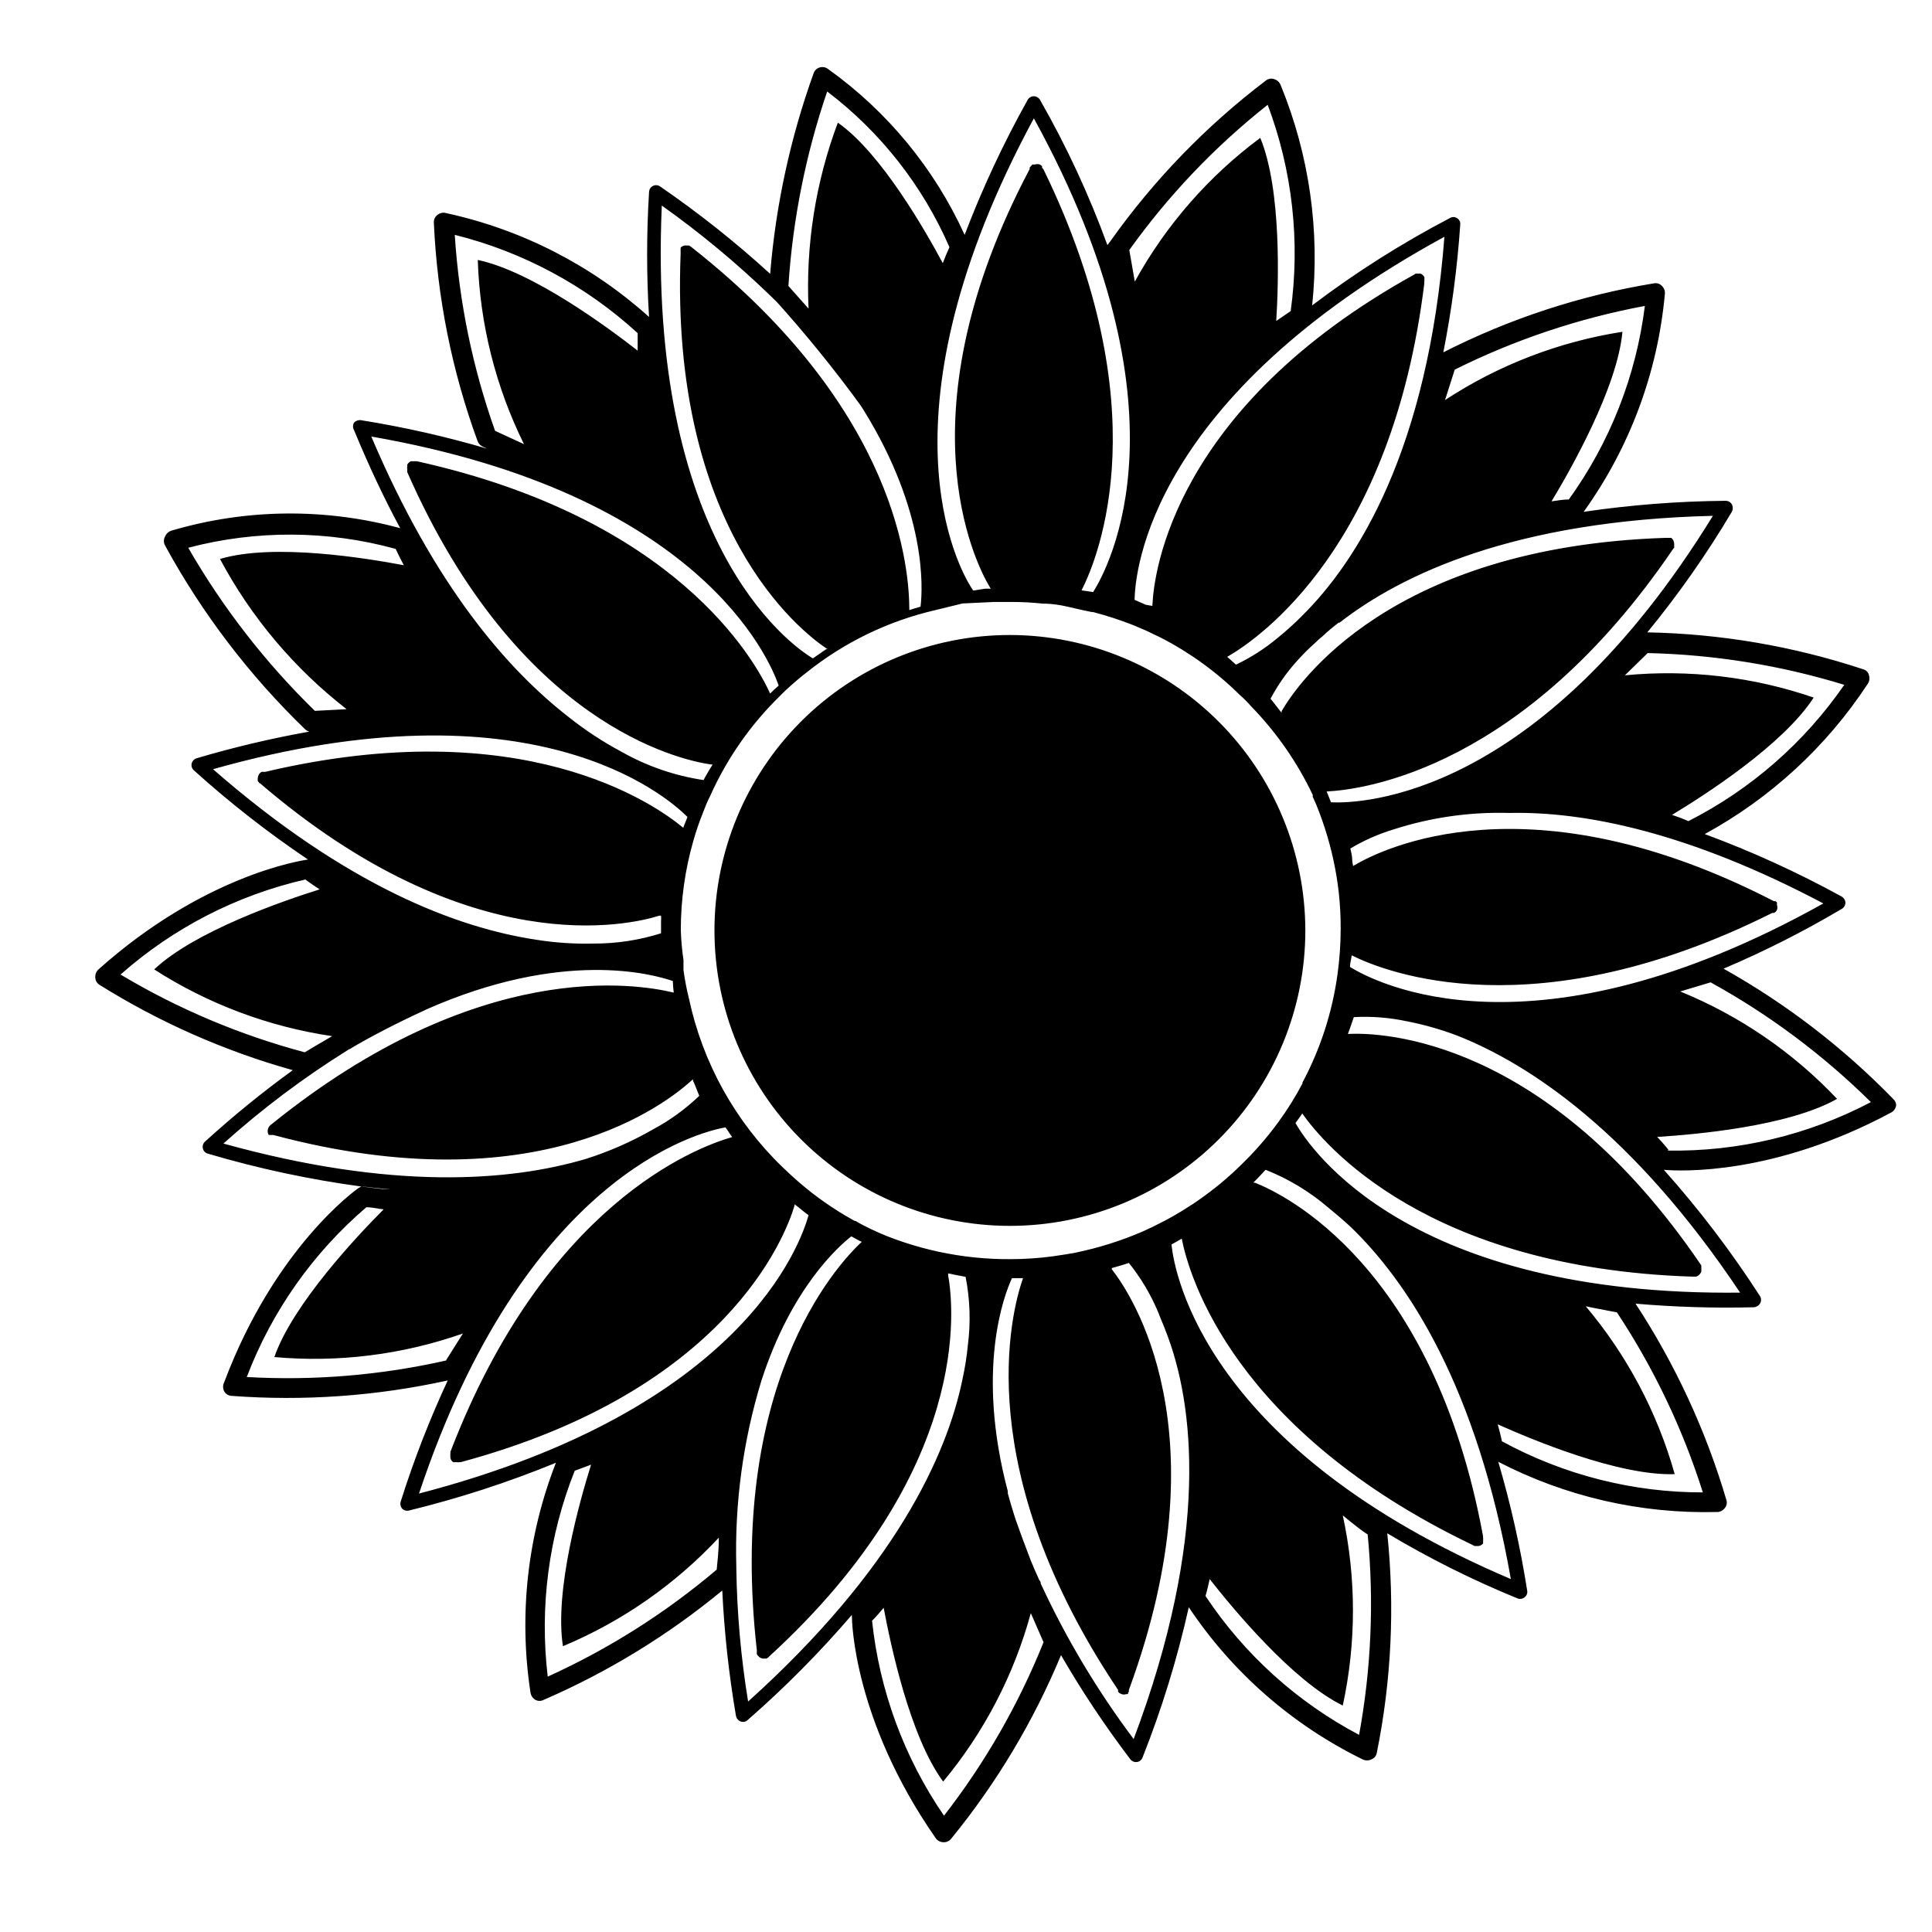 <?xml version="1.0" encoding="UTF-8"?>
<!-- Uploaded to: ICON Repo, www.iconrepo.com, Generator: ICON Repo Mixer Tools -->
<svg fill="#000000" width="800px" height="800px" version="1.1" viewBox="144 144 512 512" xmlns="http://www.w3.org/2000/svg">
 <path d="m412.04 478.09c-12.875-0.02-25.586-2.875-37.23-8.363l-0.504-0.25-0.906-0.453v-0.004c-0.918-0.438-1.809-0.926-2.672-1.461h-0.555c-5.121-2.875-9.949-6.25-14.406-10.074 4.434 3.856 9.262 7.234 14.406 10.074 1.359 0.805 2.769 1.512 4.231 2.215l0.504 0.25 0.004 0.004c11.707 5.516 24.488 8.375 37.434 8.363 3.789 0.004 7.578-0.246 11.332-0.754-3.863 0.395-7.75 0.543-11.637 0.453zm72.145-160.77m-72.145 160.77c-12.875-0.02-25.586-2.875-37.23-8.363l-0.504-0.25-0.906-0.453v-0.004c-0.918-0.438-1.809-0.926-2.672-1.461h-0.555c-5.121-2.875-9.949-6.25-14.406-10.074 4.434 3.856 9.262 7.234 14.406 10.074 1.359 0.805 2.769 1.512 4.231 2.215l0.504 0.25 0.004 0.004c11.707 5.516 24.488 8.375 37.434 8.363 3.789 0.004 7.578-0.246 11.332-0.754-3.863 0.395-7.75 0.543-11.637 0.453zm72.145-160.77m-72.145 160.77c-12.875-0.02-25.586-2.875-37.23-8.363l-0.504-0.25-0.906-0.453v-0.004c-0.918-0.438-1.809-0.926-2.672-1.461h-0.555c-5.121-2.875-9.949-6.25-14.406-10.074 4.434 3.856 9.262 7.234 14.406 10.074 1.359 0.805 2.769 1.512 4.231 2.215l0.504 0.25 0.004 0.004c11.707 5.516 24.488 8.375 37.434 8.363 3.789 0.004 7.578-0.246 11.332-0.754-3.863 0.395-7.75 0.543-11.637 0.453zm72.145-160.77m14.508 85.648m-125.5 66.047c-0.914-0.438-1.809-0.926-2.668-1.461h-0.551c1.359 0.805 2.769 1.512 4.231 2.215zm38.844 9.07c-12.875-0.02-25.586-2.875-37.23-8.363l-0.504-0.25-0.906-0.453v-0.004c-0.918-0.438-1.809-0.926-2.672-1.461h-0.555c-5.121-2.875-9.949-6.25-14.406-10.074 4.434 3.856 9.262 7.234 14.406 10.074 1.359 0.805 2.769 1.512 4.231 2.215l0.504 0.25 0.004 0.004c11.707 5.516 24.488 8.375 37.434 8.363 3.789 0.004 7.578-0.246 11.332-0.754-3.863 0.395-7.75 0.543-11.637 0.453zm72.145-160.77m-72.145 160.77c-12.875-0.02-25.586-2.875-37.23-8.363l-0.504-0.25-0.906-0.453v-0.004c-0.918-0.438-1.809-0.926-2.672-1.461h-0.555c-5.121-2.875-9.949-6.25-14.406-10.074 4.434 3.856 9.262 7.234 14.406 10.074 1.359 0.805 2.769 1.512 4.231 2.215l0.504 0.25 0.004 0.004c11.707 5.516 24.488 8.375 37.434 8.363 3.789 0.004 7.578-0.246 11.332-0.754-3.863 0.395-7.75 0.543-11.637 0.453zm72.145-160.77m-72.145 160.77c-12.875-0.02-25.586-2.875-37.23-8.363l-0.504-0.25-0.906-0.453v-0.004c-0.918-0.438-1.809-0.926-2.672-1.461h-0.555c-5.121-2.875-9.949-6.25-14.406-10.074 4.434 3.856 9.262 7.234 14.406 10.074 1.359 0.805 2.769 1.512 4.231 2.215l0.504 0.25 0.004 0.004c11.707 5.516 24.488 8.375 37.434 8.363 3.789 0.004 7.578-0.246 11.332-0.754-3.863 0.395-7.75 0.543-11.637 0.453zm-171.3-19.699h0.004c-0.332-0.078-0.68-0.078-1.008 0 2.57 0.301 5.039 0.605 7.508 0.754-1.918-0.098-4.082-0.402-6.301-0.754zm249.19-67.812c0 20.762-8.25 40.676-22.934 55.359-14.68 14.684-34.594 22.934-55.359 22.934s-40.68-8.25-55.359-22.934c-14.684-14.684-22.934-34.598-22.934-55.359 0-20.766 8.25-40.68 22.934-55.363 14.68-14.68 34.594-22.93 55.359-22.93 20.758 0.027 40.656 8.285 55.332 22.961 14.676 14.676 22.934 34.574 22.961 55.332zm-141.52-168.17c8.738 9.605 16.93 19.699 24.535 30.227-6.938-11.023-15.176-21.172-24.535-30.227zm-111.64 199.56c5.039-3.023 12.09-6.699 19.445-10.078-6.707 2.902-13.207 6.269-19.445 10.078zm4.18 36.426c-0.332-0.078-0.676-0.078-1.008 0 2.57 0.301 5.039 0.605 7.508 0.754-2.117-0.098-4.281-0.402-6.5-0.754zm169.93 81.516c2.152 7.891 4.949 15.594 8.363 23.023-2.617-6.75-5.691-14.66-8.363-23.023zm40.305-48.367h0.004c-0.047 0.285-0.047 0.574 0 0.859 0.531 1.445 1.156 2.859 1.863 4.231-0.402-1.812-1.109-3.527-1.766-5.09zm194.57-56.273c-13.254-13.629-28.406-25.27-44.992-34.562 10.77-4.566 21.223-9.852 31.289-15.82 0.613-0.328 0.996-0.965 1.008-1.66-0.039-0.703-0.441-1.332-1.059-1.664-11.652-6.394-23.758-11.918-36.227-16.523 17.414-9.496 32.227-23.133 43.129-39.703 0.508-0.676 0.66-1.559 0.402-2.367-0.168-0.789-0.777-1.418-1.562-1.609-18.461-6.109-37.738-9.406-57.184-9.777 8.273-10.078 15.77-20.773 22.422-31.988 0.305-0.602 0.305-1.316 0-1.918-0.352-0.609-1.012-0.977-1.715-0.957-12.578 0.109-25.137 1.086-37.582 2.922 12.172-16.934 19.598-36.816 21.512-57.582 0.137-0.836-0.148-1.684-0.758-2.269-0.531-0.59-1.336-0.855-2.113-0.703-19.438 3.188-38.266 9.355-55.824 18.285 2.211-11.176 3.711-22.484 4.484-33.855 0.078-0.688-0.258-1.359-0.855-1.711-0.582-0.379-1.332-0.379-1.914 0-12.781 6.68-24.98 14.414-36.477 23.125 2.094-19.82-0.762-39.848-8.312-58.293-0.277-0.793-0.914-1.406-1.715-1.66-0.75-0.273-1.586-0.141-2.215 0.352-15.777 11.973-29.641 26.277-41.109 42.422 0 0-0.504 0.656-0.906 1.211l-0.004-0.004c-4.848-13.293-10.812-26.152-17.832-38.441-0.332-0.613-0.969-0.996-1.664-1.008-0.699 0-1.34 0.387-1.664 1.008-6.418 11.488-11.992 23.426-16.676 35.723-8-17.562-20.473-32.711-36.172-43.934-0.594-0.473-1.371-0.645-2.109-0.465-0.738 0.176-1.355 0.684-1.668 1.371-6.211 17.191-10.109 35.137-11.59 53.355-9.164-8.371-18.895-16.098-29.121-23.125-0.559-0.414-1.305-0.484-1.93-0.176-0.625 0.309-1.027 0.938-1.043 1.637-0.68 11.023-0.68 22.078 0 33.098-15.203-13.684-33.715-23.164-53.703-27.508-0.816-0.258-1.707-0.09-2.367 0.457-0.645 0.461-1.004 1.223-0.961 2.012 0.875 19.793 4.781 39.336 11.59 57.941 0.238 0.648 0.727 1.176 1.359 1.461l1.211 0.555v-0.004c-10.98-3.223-22.156-5.75-33.453-7.555-0.691-0.105-1.391 0.141-1.867 0.652-0.348 0.609-0.348 1.359 0 1.965 3.965 9.574 8.043 18.238 12.242 25.996l0.004 0.004c-19.824-5.387-40.75-5.18-60.457 0.602-0.844 0.211-1.539 0.809-1.867 1.613-0.402 0.738-0.402 1.629 0 2.367 9.84 18.027 22.359 34.453 37.133 48.719 0.316 0.289 0.695 0.496 1.109 0.605-10.066 1.797-20.023 4.152-29.828 7.055-0.676 0.184-1.199 0.727-1.359 1.41-0.148 0.668 0.086 1.367 0.605 1.812 9.5 8.586 19.602 16.48 30.227 23.629-2.117 0.301-27.66 4.281-55.418 29.02-0.652 0.543-1.008 1.367-0.957 2.215 0.012 0.801 0.43 1.543 1.109 1.965 15.914 9.941 33.168 17.559 51.234 22.621-8.086 5.863-15.84 12.172-23.223 18.895-0.539 0.457-0.773 1.18-0.605 1.863 0.148 0.664 0.652 1.188 1.309 1.359 13.328 3.945 26.938 6.859 40.707 8.719l-0.707 0.352c-0.906 0.605-22.27 15.922-35.668 51.539-0.375 0.746-0.375 1.625 0 2.367 0.383 0.688 1.082 1.141 1.867 1.211 19.223 1.445 38.555 0.07 57.383-4.082-4.836 10.402-8.992 21.105-12.445 32.043-0.219 0.656-0.086 1.379 0.355 1.914 0.477 0.504 1.195 0.695 1.863 0.504 13.262-3.238 26.262-7.465 38.895-12.645-7.547 19.324-9.875 40.297-6.754 60.809 0.102 0.84 0.586 1.582 1.312 2.016 0.691 0.375 1.523 0.375 2.215 0 17.051-7.387 32.977-17.141 47.309-28.969 0.539 11.129 1.75 22.219 3.629 33.199 0.129 0.691 0.605 1.262 1.258 1.512 0.648 0.23 1.371 0.074 1.863-0.402 9.859-8.613 19.086-17.922 27.609-27.859-0.047 0.148-0.047 0.305 0 0.453 0 1.059 0.402 27.355 22.117 58.594 0.449 0.719 1.219 1.172 2.066 1.207 0.785 0.062 1.555-0.258 2.066-0.855 12.039-14.734 21.867-31.145 29.168-48.719 5.535 9.559 11.66 18.762 18.34 27.559 0.402 0.559 1.082 0.848 1.762 0.758 0.695-0.078 1.285-0.551 1.512-1.211 5.121-12.926 9.215-26.234 12.246-39.801 11.52 17.266 27.406 31.172 46.047 40.305 0.742 0.379 1.625 0.379 2.367 0 0.742-0.277 1.281-0.93 1.41-1.715 3.875-19.141 4.809-38.762 2.773-58.188 11.035 6.602 22.555 12.363 34.457 17.23 0.637 0.277 1.375 0.18 1.918-0.254 0.566-0.414 0.84-1.121 0.703-1.812-1.812-11.523-4.367-22.918-7.656-34.109 17.848 9.238 37.746 13.812 57.836 13.301 0.844 0.043 1.652-0.336 2.168-1.008 0.516-0.594 0.688-1.414 0.453-2.164-5.441-18.434-13.555-35.969-24.082-52.043 10.418 0.902 20.879 1.219 31.336 0.957 0.688-0.039 1.312-0.418 1.664-1.008 0.352-0.59 0.352-1.324 0-1.914-7.613-11.816-16.137-23.016-25.496-33.504 4.535 0.402 29.172 1.461 60.105-15.113 0.77-0.363 1.312-1.078 1.461-1.918 0.008-0.652-0.27-1.277-0.754-1.711zm-18.543-51.844c-76.98 42.977-118.8 20.957-125.45 16.828 0-1.059 0.352-2.066 0.453-3.074 9.07 4.535 48.719 20.152 111.44-11.234h0.453l0.402-0.25h0.004c0.164-0.164 0.301-0.352 0.402-0.555 0.152-0.426 0.152-0.887 0-1.309v-0.402-0.301l-0.402-0.301h-0.402c-64.789-33.453-103.94-13.805-111.19-9.523v-0.004c-0.129 0.039-0.238 0.129-0.301 0.25-0.129-0.477-0.215-0.965-0.254-1.461 0-1.359-0.352-2.418-0.504-3.223 3.578-2.141 7.402-3.832 11.387-5.039 9.934-3.211 20.348-4.695 30.785-4.383 20.152-0.453 47.859 5.289 83.176 23.98zm5.543-57.938c-10.551 15.293-24.75 27.707-41.312 36.125-1.461-0.656-2.871-1.16-4.332-1.664 8.363-5.039 29.473-18.539 37.535-31.086-16.066-5.516-33.125-7.523-50.031-5.894l6.047-5.894c17.668 0.402 35.199 3.231 52.094 8.414zm-103.23-83.531c15.93-7.934 32.887-13.613 50.383-16.879-2.309 18.52-9.238 36.156-20.152 51.289-1.562 0-3.074 0.301-4.586 0.504 5.039-8.312 17.48-30.23 18.793-44.941-16.777 2.617-32.805 8.781-47.008 18.09zm68.418 38.742c-46.199 75.07-93.406 76.277-101.21 75.926-0.402-0.957-0.754-1.965-1.16-2.871 10.078-0.504 52.348-6.195 91.793-64.234l0.301-0.352 0.004-0.004c0.039-0.148 0.039-0.305 0-0.453 0.023-0.219 0.023-0.438 0-0.656-0.012-0.465-0.191-0.91-0.504-1.258-0.078-0.109-0.18-0.195-0.301-0.254h-1.562c-72.902 2.418-97.488 38.691-101.67 45.949-0.02 0.133-0.02 0.27 0 0.402l-0.906-1.16-2.016-2.57-0.004 0.004c1.871-3.519 4.152-6.801 6.805-9.773 1.57-1.785 3.254-3.469 5.035-5.039 0.602-0.613 1.242-1.184 1.914-1.715 1.363-1.285 2.793-2.496 4.285-3.625h0.25c16.477-12.848 46.504-27.055 98.949-28.316zm-272.81 120.36v-2.672 0.004c-0.391-2.606-0.625-5.227-0.707-7.859-0.008-8.027 1.113-16.016 3.328-23.73 0.68-2.406 1.488-4.777 2.418-7.102l1.008-2.57c0.352-0.805 0.707-1.562 1.109-2.367h-0.004c4.438-9.863 10.695-18.805 18.441-26.352 1.059-1.109 2.215-2.168 3.375-3.176 1.16-1.008 2.316-2.016 3.527-2.922v0.004c10.02-8.055 21.73-13.738 34.258-16.629l7.203-1.762 8.414-0.402h4.484c2.828 0 5.652 0.148 8.465 0.453h0.805c1.836 0.086 3.656 0.34 5.441 0.754l4.434 1.008 2.168 0.453h0.352c3.625 0.949 7.191 2.109 10.68 3.477l3.426 1.461 3.879 1.863 0.004 0.004c7.68 3.945 14.711 9.043 20.855 15.113 1.074 0.941 2.082 1.949 3.023 3.023 6.711 6.891 12.246 14.84 16.375 23.527v0.504c0.676 1.41 1.281 2.859 1.812 4.332 0.504 1.309 0.957 2.672 1.41 4.031 1.793 5.539 3.027 11.242 3.68 17.027 0.344 3.18 0.512 6.375 0.504 9.574-0.004 4.078-0.293 8.152-0.859 12.191-1.383 9.992-4.519 19.664-9.27 28.566v0.25c-1.902 3.617-4.074 7.09-6.5 10.379-3.012 4.121-6.383 7.965-10.074 11.488-1.16 1.16-2.418 2.316-3.727 3.426s-1.914 1.664-2.922 2.418c-1.863 1.461-3.777 2.871-5.742 4.18l-3.023 1.914c-2.066 1.258-4.133 2.418-6.297 3.477h-0.004c-2.129 1.105-4.316 2.098-6.551 2.973-1.41 0.555-2.82 1.109-4.231 1.562-2.894 0.992-5.836 1.832-8.816 2.519-1.512 0.371-3.023 0.672-4.535 0.906l-3.68 0.555h0.004c-3.758 0.508-7.547 0.762-11.336 0.758-12.738 0.078-25.34-2.621-36.93-7.91l-0.504-0.25c-1.461-0.707-2.871-1.41-4.231-2.215l-0.004-0.004c-5.141-2.844-9.973-6.223-14.406-10.078-1.461-1.258-2.871-2.57-4.281-3.93-12.52-12.082-21.152-27.625-24.789-44.637-0.625-2.508-1.113-5.047-1.461-7.609zm159.05-83.68m42.621-110.84c-4.332 56.68-23.125 86.254-37.836 100.76h0.004c-2.074 2.086-4.262 4.051-6.551 5.894-3.324 2.762-6.981 5.094-10.883 6.953-0.805-0.707-1.512-1.41-2.316-2.066 8.766-5.039 43.73-29.422 52.246-99.051v0.004c-0.027-0.168-0.027-0.34 0-0.504 0.047-0.164 0.047-0.34 0-0.504 0.043-0.199 0.043-0.406 0-0.605-0.219-0.414-0.578-0.734-1.008-0.906h-1.312l-0.352 0.25c-63.73 35.266-68.973 78.996-69.375 87.359v0.004c-0.051 0.145-0.051 0.305 0 0.453l-1.762-0.305-2.973-1.309c0.102-7.559 4.18-53.707 82.121-96.227zm-46.852-34.762c6.559 17.426 8.652 36.219 6.098 54.664l-3.828 2.621c0.605-9.723 1.461-34.762-4.231-48.516l-0.004-0.004c-13.688 10.164-25.027 23.152-33.25 38.09-0.656-3.93-1.211-6.852-1.461-8.363 10.359-14.488 22.703-27.445 36.676-38.492zm-61.969 3.578c42.473 77.332 19.902 118.85 15.719 125.55l-3.074-0.453c4.586-9.02 20.605-48.516-10.078-111.54l-0.398-0.504c0.023-0.133 0.023-0.27 0-0.402l-0.555-0.402c-0.426-0.152-0.887-0.152-1.312 0-0.133-0.031-0.27-0.031-0.402 0h-0.301l-0.707 0.805v0.402c-34.059 64.488-14.762 103.84-10.531 110.84h0.004c0.055 0.137 0.141 0.258 0.25 0.352h-1.461l-3.223 0.504c-4.332-6.297-26.098-47.004 16.07-125.14zm-54.766-7.106c14.152 10.754 25.309 24.961 32.398 41.262-0.656 1.41-1.211 2.82-1.762 4.231-4.434-8.262-16.273-29.172-27.809-37.23h-0.004c-5.902 15.73-8.543 32.492-7.762 49.273l-5.34-5.996c1.137-17.559 4.594-34.887 10.277-51.539zm-43.828 30.23c10.191 7.238 19.824 15.238 28.816 23.93 9.398 9.047 17.672 19.195 24.637 30.227 16.777 27.055 15.719 47.309 15.113 52.145-1.008 0.301-2.016 0.555-2.973 0.906 0-10.078-2.469-52.648-57.586-96.078l-0.402-0.301-0.402-0.25h-0.656c-0.449-0.066-0.906 0.062-1.258 0.352 0 0-0.25 0-0.301 0.301l-0.004 0.004c-0.008 0.117-0.008 0.234 0 0.352-0.023 0.082-0.023 0.168 0 0.25v0.504 0.453c-2.82 72.852 31.641 99.855 38.594 104.54h0.352l-1.211 0.805-2.672 1.863c-6.594-3.879-43.93-31.336-40.047-120zm-54.867 7.758c18.074 4.512 34.73 13.465 48.469 26.047v4.637c-7.707-5.996-27.809-20.957-42.371-24.031v-0.004c0.551 16.961 4.727 33.605 12.242 48.82l-7.656-3.527h-0.004c-5.949-16.734-9.547-34.215-10.68-51.941zm-22.117 53.453c86.805 15.113 105.4 58.594 107.96 66h0.004c-0.793 0.664-1.551 1.371-2.269 2.113-4.18-9.219-25.191-46.402-93.609-61.566l0.004 0.004c-0.152 0.02-0.305 0.02-0.457 0h-1.16 0.004c-0.41 0.188-0.746 0.508-0.957 0.906v0.402c-0.027 0.117-0.027 0.238 0 0.352-0.055 0.094-0.055 0.211 0 0.305v0.453 0.453c29.371 66.805 72.145 76.277 80.457 77.484h0.453c-0.23 0.434-0.48 0.855-0.754 1.262-0.707 1.211-1.258 2.117-1.613 2.871-7.691-1.152-15.105-3.715-21.863-7.559-4.867-2.602-9.488-5.637-13.805-9.066-16.375-12.699-35.621-34.863-52.398-74.414zm-48.516 29.473c18.027-4.742 36.988-4.641 54.965 0.301 0.707 1.512 1.41 2.922 2.168 4.332-9.621-1.812-34.359-5.945-48.719-1.664v0.004c8.262 15.477 19.695 29.039 33.551 39.801l-8.414 0.453h0.004c-13.117-12.797-24.41-27.344-33.555-43.227zm6.348 58.746c84.84-24.031 120.41 7.055 125.95 12.594-0.352 1.008-0.805 1.914-1.109 2.871-7.758-6.449-42.723-30.883-110.84-14.812h-0.453c-0.145-0.051-0.305-0.051-0.453 0-0.215 0.105-0.406 0.262-0.555 0.453-0.273 0.348-0.43 0.77-0.453 1.211-0.047 0.148-0.047 0.305 0 0.453-0.035 0.098-0.035 0.203 0 0.301l0.301 0.402c0.301 0.402 0 0 0.352 0.25 55.418 47.559 97.941 37.535 105.8 35.016l0.004 0.004c0.133 0.027 0.27 0.027 0.402 0 0.051 0.484 0.051 0.973 0 1.461v3.223c-5.785 1.824-11.82 2.742-17.887 2.723-5.059 0.125-10.117-0.211-15.113-1.008-20.906-3.125-50.281-14.156-85.949-45.395zm-24.285 54.359c13.961-12.359 30.801-21.02 48.973-25.191 1.258 0.957 2.519 1.762 3.777 2.621-9.27 2.922-33 10.984-43.832 21.211 14.285 9.176 30.359 15.203 47.156 17.684-3.426 1.965-5.996 3.527-7.254 4.281-17.152-4.566-33.582-11.5-48.82-20.605zm27.258 44.789c10.184-9.145 21.141-17.387 32.746-24.637 0.246-0.188 0.52-0.34 0.809-0.453 6.238-3.809 12.738-7.176 19.445-10.078l0.605-0.301c36.375-16.121 60.156-9.422 65.496-7.609v0.004c0.027 1.027 0.113 2.051 0.25 3.07-10.078-2.418-51.891-9.27-106.5 34.812l-0.402 0.301-0.301 0.352-0.004 0.004c-0.148 0.172-0.254 0.383-0.301 0.605-0.152 0.422-0.152 0.887 0 1.309 0.039 0.145 0.129 0.27 0.25 0.355h0.25 0.906c70.535 18.844 104.49-8.715 110.84-14.461 0.129-0.094 0.23-0.215 0.305-0.352 0 0.504 0.352 0.957 0.504 1.41l1.211 3.023h-0.004c-3.672 3.519-7.805 6.519-12.293 8.914-5.629 3.234-11.594 5.852-17.781 7.812-20.152 5.945-51.238 8.363-96.027-4.082zm44.234 12.141c-2.418 0-5.039-0.453-7.508-0.754 0.332-0.078 0.676-0.078 1.008 0 2.219 0.301 4.383 0.605 6.5 0.754zm14.812 45.344c-17.324 3.926-35.117 5.398-52.852 4.383 6.633-17.41 17.531-32.883 31.691-44.988 1.562 0 3.074 0.402 4.586 0.555-6.902 6.902-24.133 25.191-28.969 39.145h-0.004c16.918 1.516 33.961-0.613 49.98-6.246-2.117 3.375-3.68 5.793-4.434 7.051zm71.691 55.418c-13.543 11.488-28.617 21.035-44.789 28.367-2.199-18.5 0.258-37.258 7.156-54.562l4.332-1.613c-2.922 9.32-9.773 33.352-7.457 48.113 15.656-6.547 29.738-16.355 41.312-28.77 0 3.93-0.453 6.902-0.555 8.414zm-78.898-20.152c27.859-83.633 73.555-95.723 81.215-97.035 0.656 0.855 1.16 1.762 1.762 2.57-9.723 2.769-49.523 17.938-74.664 83.43l0.004 0.004c-0.012 0.148-0.012 0.301 0 0.453-0.047 0.164-0.047 0.34 0 0.504-0.027 0.215-0.027 0.438 0 0.652 0.09 0.457 0.363 0.859 0.754 1.109h1.008c0.164 0.047 0.34 0.047 0.504 0h0.453c70.535-18.992 86.051-59.902 88.469-67.965 0.047-0.129 0.047-0.27 0-0.402l1.16 0.906c1.059 0.855 1.914 1.562 2.57 2.016-2.168 7.609-17.281 51.391-103.23 73.758zm87.211 55.117c-1.906-11.66-2.953-23.449-3.125-35.266v-0.453c-0.477-16.695 1.77-33.352 6.652-49.324 7.91-24.484 20.402-35.57 23.832-38.238 0.957 0.504 1.812 1.059 2.769 1.461-7.254 6.699-35.672 38.492-27.812 108.27v0.504c-0.027 0.148-0.027 0.301 0 0.453 0.09 0.215 0.227 0.406 0.406 0.555 0.289 0.355 0.703 0.59 1.156 0.652 0.133 0.027 0.27 0.027 0.402 0h0.602l0.453-0.301 0.301-0.301c53.809-49.273 48.871-92.801 47.359-101.06l0.004-0.004c0.031-0.133 0.031-0.27 0-0.402 0.492 0.07 0.98 0.172 1.461 0.301l3.176 0.605c1.176 5.957 1.379 12.066 0.605 18.086-0.293 3.016-0.762 6.012-1.414 8.969-4.129 20.305-18.035 50.582-56.828 85.496zm51.891 30.23h0.004c-10.539-15.367-17.086-33.113-19.047-51.641 1.109-1.109 2.117-2.266 3.074-3.426 1.812 9.574 6.902 34.059 15.77 46.047 10.852-13.043 18.77-28.266 23.227-44.637l3.375 7.707c-6.613 16.488-15.5 31.969-26.398 46zm50.383-20.152c-9.68-12.879-17.973-26.742-24.738-41.363 0-0.25 0-0.555-0.352-0.855-3.414-7.434-6.211-15.137-8.363-23.027v-0.555c-8.516-32.195-1.008-51.941 1.109-56.477h2.922c-3.324 9.523-13.855 50.836 25.191 109.12v0.453l0.301 0.352 0.605 0.301v0.004c0.422 0.148 0.887 0.148 1.309 0h0.402c0.023-0.082 0.023-0.168 0-0.25l0.25-0.402v-0.453c25.191-68.469 0.656-104.89-4.535-111.49v-0.301l1.41-0.402c1.309-0.402 2.316-0.656 3.125-0.957l0.004-0.004c3.18 3.965 5.793 8.355 7.758 13.047 0.656 1.562 1.359 3.273 2.016 5.039 7.508 19.094 11.789 54.359-8.617 108.37zm59.801-1.16c-16.492-8.676-30.543-21.355-40.859-36.879 0.453-1.512 0.754-2.973 1.109-4.484 6.047 7.707 21.965 27.004 35.266 33.504h0.004c3.594-16.602 3.594-33.781 0-50.383 3.074 2.519 5.441 4.383 6.602 5.039h-0.004c1.715 17.805 0.934 35.766-2.316 53.355zm40.305-41.262c-81.113-34.461-89.375-81.012-90.184-88.77 0.906-0.555 1.863-1.008 2.719-1.562 1.965 10.078 13.855 50.883 77.133 81.215l0.453 0.25h1.113c0.449-0.086 0.855-0.316 1.16-0.656 0.027-0.113 0.027-0.234 0-0.352 0.008-0.117 0.008-0.234 0-0.352 0.055-0.094 0.055-0.211 0-0.305 0.051-0.164 0.051-0.34 0-0.504v-0.402c-13.199-71.742-52.75-90.688-60.457-93.707-0.152-0.023-0.305-0.023-0.453 0l1.059-1.059 2.215-2.367c6.082 2.402 11.719 5.809 16.676 10.074 1.863 1.512 3.828 3.176 5.844 5.039 15.117 14.559 33.504 42.168 42.523 93.609zm50.883-23.074h0.004c-18.691 0.055-37.094-4.606-53.504-13.555-0.301-1.512-0.707-3.023-1.109-4.484 8.918 3.981 31.992 13.703 46.906 13.199v0.004c-4.594-16.344-12.637-31.512-23.578-44.488 3.828 0.805 6.801 1.309 8.262 1.613 9.797 14.812 17.48 30.922 22.82 47.863zm10.078-52.949c-88.168 1.109-114.41-38.137-118.29-44.941 0.605-0.855 1.258-1.664 1.812-2.519 5.844 8.312 33.199 40.961 103.33 43.227h1.008c0.219-0.059 0.426-0.16 0.605-0.301 0.375-0.258 0.656-0.629 0.805-1.059 0.023-0.133 0.023-0.27 0-0.402 0.027-0.133 0.027-0.27 0-0.402 0.02-0.152 0.02-0.305 0-0.453v-0.352c-41.012-60.457-84.84-61.715-93.203-61.363h-0.453l0.504-1.359 1.059-3.074v-0.004c4.731-0.262 9.473 0.113 14.105 1.109 4.566 0.887 9.051 2.168 13.402 3.828 18.84 7.457 46.398 25.391 74.965 68.215zm-19.398-37.785c-0.957-1.258-2.016-2.367-3.023-3.477 9.723-0.605 34.66-2.719 47.66-10.078h0.004c-11.664-12.348-25.836-22.051-41.562-28.465l8.062-2.418h-0.004c15.551 8.574 29.844 19.258 42.473 31.738-16.621 8.746-35.18 13.168-53.957 12.848z"/>
</svg>